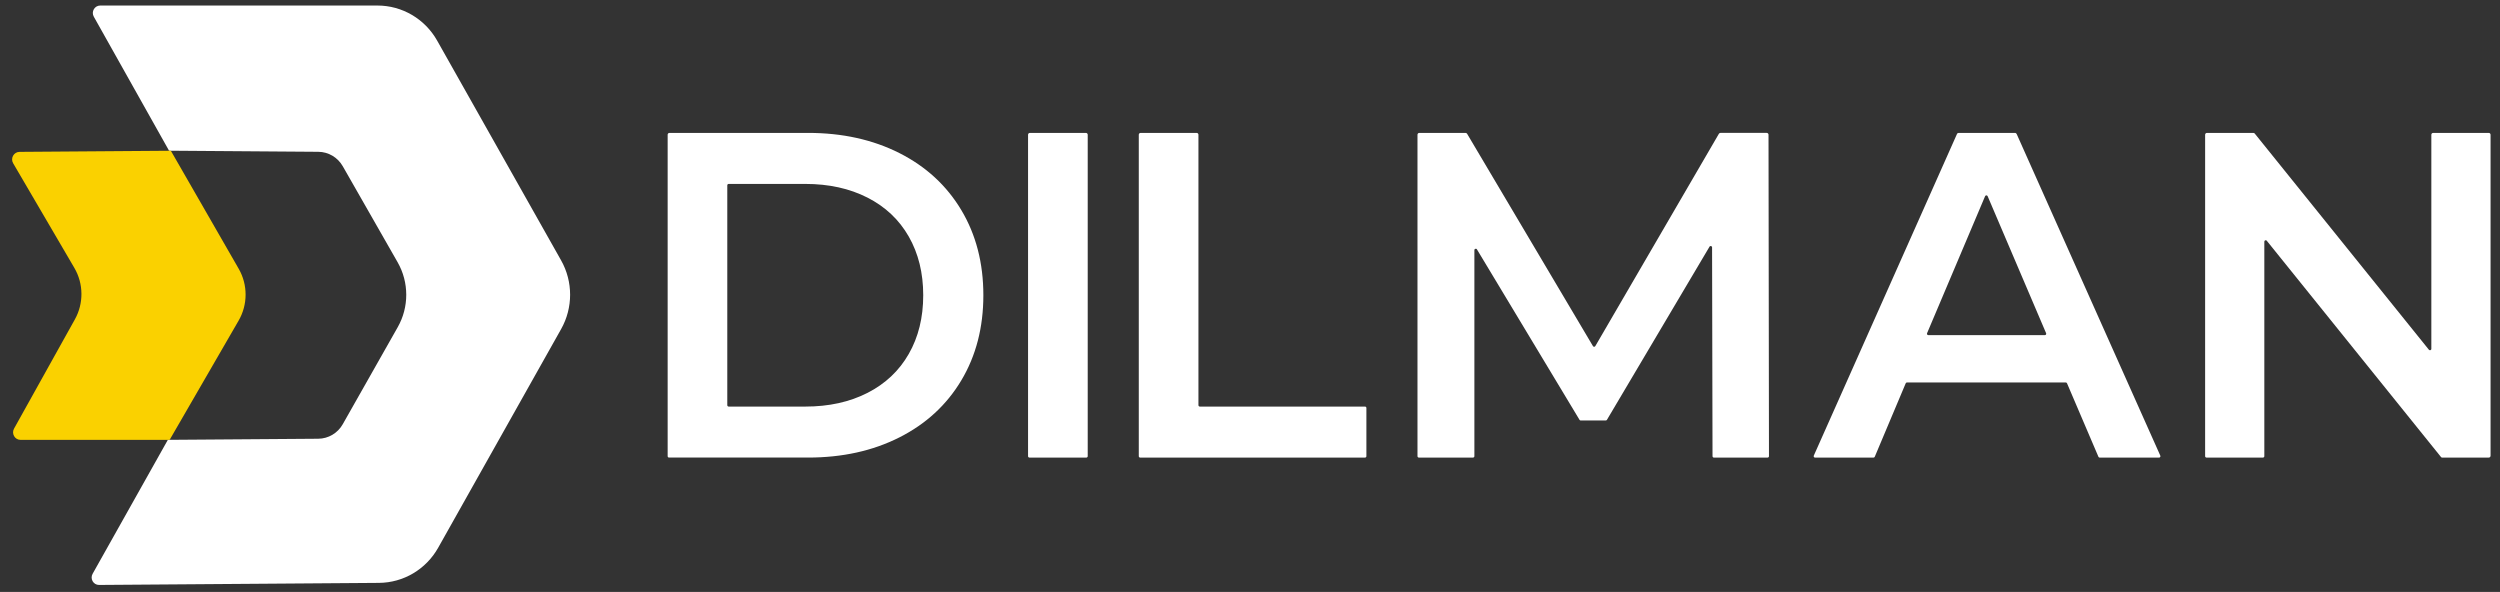 <?xml version="1.0" encoding="utf-8"?>
<!-- Generator: Adobe Illustrator 25.2.1, SVG Export Plug-In . SVG Version: 6.00 Build 0)  -->
<svg version="1.1" id="Capa_1" xmlns="http://www.w3.org/2000/svg" xmlns:xlink="http://www.w3.org/1999/xlink" x="0px" y="0px"
	 viewBox="0 0 1705.57 403.83" style="enable-background:new 0 0 1705.57 403.83;" xml:space="preserve">
<rect x="0" y="0" width="1705.57" height="403.83" fill="#333333" stroke="none"/>
<style type="text/css">
	.st0{fill:#FFFFFF;}
	.st1{fill:#FAD100;}
</style>
<g>
	<path class="st0" d="M68.36,3.78h189.17c16.83,0,32.36,9.12,40.69,23.9l84.58,149.95c8.19,14.52,8.2,32.32,0.03,46.85
		l-83.91,149.23c-8.26,14.7-23.66,23.83-40.38,23.95l-190.95,1.41c-3.87,0.03-6.33-4.19-4.41-7.6l51.33-91.39l102.59-0.76
		c6.92-0.05,13.29-3.81,16.72-9.88l37.53-66.25c7.77-13.72,7.74-30.58-0.08-44.27l-37.44-65.53c-3.45-6.03-9.8-9.77-16.69-9.82
		l-101.81-0.76L63.99,11.38C62.08,7.99,64.51,3.78,68.36,3.78z"/>
	<path class="st1" d="M13.34,103.61l103.22-0.77l46.29,80.52c6.29,10.93,6.27,24.44-0.05,35.36l-47.08,81.38H14.03
		c-3.91,0-6.37-4.26-4.45-7.7l41.52-74.54c6.08-10.92,5.94-24.3-0.37-35.09L8.98,111.4C6.97,107.97,9.4,103.64,13.34,103.61z"/>
	<path class="st0" d="M455.49,91.91c0-0.69,0.55-1.24,1.23-1.24h94.56c23.37,0,44.14,4.59,62.3,13.76
		c18.16,9.18,32.24,22.15,42.26,38.92c10.02,16.77,15.03,36.13,15.03,58.07c0,21.95-5.01,41.3-15.03,58.07
		c-10.02,16.77-24.1,29.74-42.26,38.92c-18.16,9.18-38.93,13.76-62.3,13.76h-94.85c-0.52,0-0.94-0.42-0.94-0.95V91.91z
		 M549.4,277.38c16.07,0,30.21-3.11,42.42-9.34c12.21-6.22,21.6-15.08,28.17-26.58c6.58-11.5,9.86-24.84,9.86-40.03
		c0-15.19-3.29-28.53-9.86-40.03c-6.57-11.5-15.96-20.36-28.17-26.58c-12.21-6.22-26.35-9.34-42.42-9.34h-52.28
		c-0.52,0-0.94,0.42-0.94,0.95v150c0,0.52,0.42,0.95,0.94,0.95H549.4z"/>
	<path class="st0" d="M702.6,90.67h38.24c0.68,0,1.23,0.56,1.23,1.24v219.32c0,0.52-0.42,0.95-0.94,0.95h-38.82
		c-0.52,0-0.94-0.42-0.94-0.95V91.91C701.37,91.23,701.92,90.67,702.6,90.67z"/>
	<path class="st0" d="M778.14,90.67h38.24c0.68,0,1.23,0.56,1.23,1.24v184.52c0,0.52,0.42,0.95,0.94,0.95h112.7
		c0.52,0,0.94,0.42,0.94,0.95v32.91c0,0.52-0.42,0.95-0.94,0.95h-153.4c-0.52,0-0.94-0.42-0.94-0.95V91.91
		C776.92,91.23,777.47,90.67,778.14,90.67z"/>
	<path class="st0" d="M1168.33,311.24l-0.3-142.47c0-0.96-1.26-1.31-1.74-0.49l-69.99,118.13c-0.17,0.29-0.48,0.46-0.81,0.46h-17.1
		c-0.33,0-0.63-0.17-0.8-0.46l-69.98-116.27c-0.49-0.82-1.74-0.47-1.74,0.49v140.6c0,0.52-0.42,0.95-0.94,0.95h-36.94
		c-0.52,0-0.94-0.42-0.94-0.95V91.91c0-0.69,0.55-1.24,1.23-1.24h31.57c0.43,0,0.83,0.23,1.05,0.6l85.86,144.86
		c0.37,0.62,1.25,0.61,1.61-0.01l84.3-144.84c0.22-0.38,0.62-0.61,1.06-0.61h31.57c0.68,0,1.23,0.55,1.23,1.24l0.31,219.33
		c0,0.52-0.42,0.95-0.94,0.95h-36.62C1168.75,312.19,1168.33,311.77,1168.33,311.24z"/>
	<path class="st0" d="M1409.32,260.92h-108.33c-0.38,0-0.72,0.23-0.86,0.58l-21.11,50.11c-0.15,0.35-0.49,0.58-0.86,0.58h-39.88
		c-0.68,0-1.14-0.71-0.86-1.34l97.69-219.44c0.2-0.45,0.64-0.73,1.12-0.73h38.48c0.48,0,0.92,0.29,1.12,0.73l98,219.45
		c0.28,0.63-0.17,1.34-0.86,1.34h-40.5c-0.37,0-0.71-0.23-0.86-0.57l-21.42-50.12C1410.04,261.15,1409.7,260.92,1409.32,260.92z
		 M1395.91,227.32l-39.89-93.48c-0.33-0.77-1.4-0.76-1.73,0l-39.59,93.48c-0.27,0.63,0.19,1.32,0.86,1.32h79.48
		C1395.73,228.65,1396.18,227.95,1395.91,227.32z"/>
	<path class="st0" d="M1699.13,91.91v219.03c0,0.69-0.55,1.24-1.23,1.24h-31.82c-0.28,0-0.55-0.13-0.73-0.35l-118.89-147.58
		c-0.56-0.69-1.67-0.29-1.67,0.6v146.38c0,0.52-0.42,0.95-0.94,0.95h-38.51c-0.52,0-0.94-0.42-0.94-0.95V91.91
		c0-0.69,0.55-1.24,1.23-1.24h31.68c0.37,0,0.72,0.17,0.95,0.46l118.8,147.47c0.56,0.69,1.67,0.29,1.67-0.6V91.91
		c0-0.69,0.55-1.24,1.23-1.24h37.93C1698.58,90.67,1699.13,91.23,1699.13,91.91z"/>
</g>
</svg>
